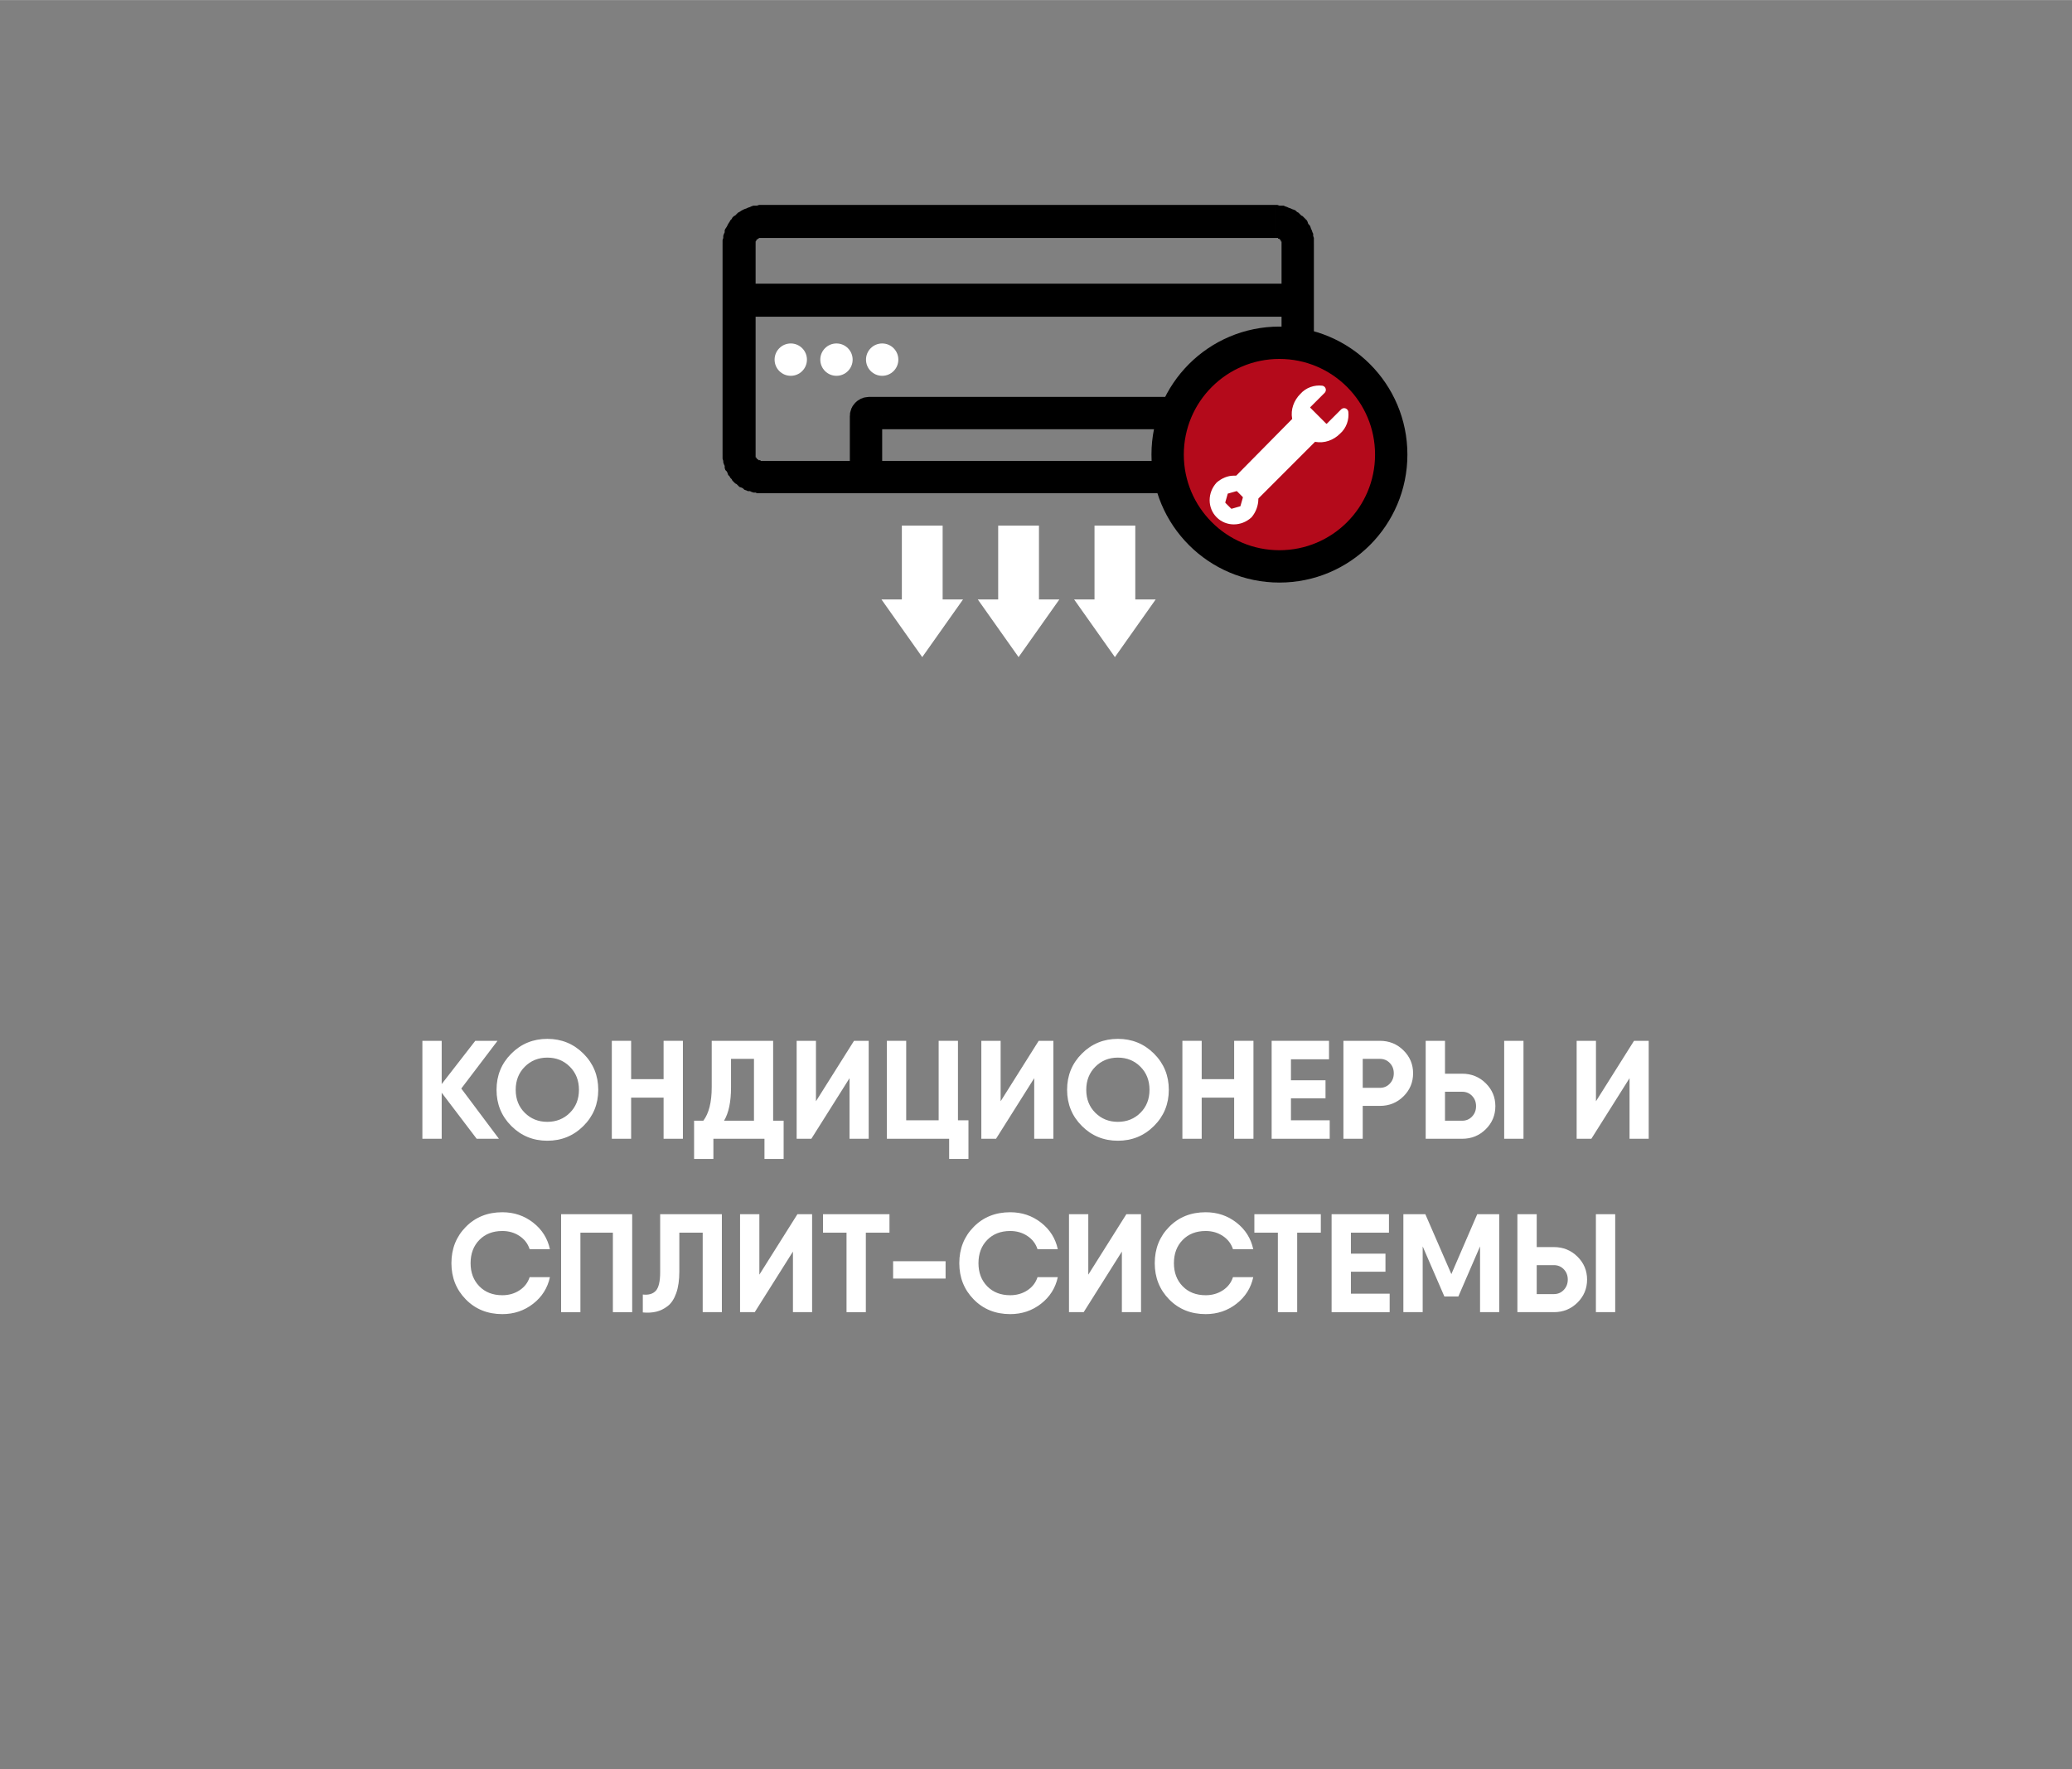 <?xml version="1.0" encoding="UTF-8"?> <!-- Creator: CorelDRAW 2018 (64-Bit) --> <svg xmlns="http://www.w3.org/2000/svg" xmlns:xlink="http://www.w3.org/1999/xlink" xml:space="preserve" width="2345px" height="2002px" style="shape-rendering:geometricPrecision; text-rendering:geometricPrecision; image-rendering:optimizeQuality; fill-rule:evenodd; clip-rule:evenodd" viewBox="0 0 76357.15 65182.92"><rect x="0" y="0" width="76357.15" height="65182.92" fill="#808080" stroke="none"/> <defs> <style type="text/css"> <![CDATA[ .str0 {stroke:black;stroke-width:1191.92;stroke-linecap:round;stroke-miterlimit:22.926} .str1 {stroke:white;stroke-width:311.54;stroke-linecap:round;stroke-linejoin:round;stroke-miterlimit:22.926} .fil0 {fill:none} .fil3 {fill:black} .fil5 {fill:#B40A1B} .fil2 {fill:white} .fil1 {fill:black;fill-rule:nonzero} .fil4 {fill:white;fill-rule:nonzero} ]]> </style> </defs> <g id="Слой_x0020_1">  <g id="_724247152"> <path class="fil0" d="M26783.23 31100.88l22905.69 0c1787.89,0 3264.85,-1476.96 3264.85,-3264.84l0 -22905.69c0,-1787.89 -1476.96,-3238.93 -3264.85,-3238.93l-22905.69 0c-1787.88,0 -3238.92,1451.04 -3238.92,3238.93l0 22905.69c0,1787.88 1451.04,3264.84 3238.92,3264.84z"></path> <rect class="fil0" y="-0.01" width="76357.15" height="65182.94"></rect> <path class="fil1" d="M41138.15 16979.15c336.85,0 595.97,259.12 595.97,595.97 0,336.84 -259.12,595.96 -595.97,595.96l0 -1191.93zm-13085.27 0l13085.27 0 0 1191.93 -13085.27 0 0 0 0 -1191.93zm-1425.11 -233.19l1217.85 0 0 0 0 25.92 0 0 0 0 0 25.93 0 0 0 25.92 0 0 0 0 0 25.92 25.92 0 0 0 0 25.93 0 0 0 0 25.92 25.92 0 0 0 0 25.92 25.92 0 0 0 0 25.93 0 0 25.93 0 0 25.92 0 0 0 25.92 0 0 0 0 0 25.93 0 0 25.92 0 0 25.92 0 0 1191.92 -77.73 0 -77.73 0 -51.81 -25.92 -77.73 0 -77.73 -25.92 -51.81 -25.93 -77.73 0 -51.81 -25.92 -77.73 -25.92 -51.81 -51.81 -51.8 -25.92 -77.73 -25.93 -51.81 -51.8 -51.81 -51.81 -51.81 -25.93 -51.8 -51.8 -51.81 -51.81 -25.93 -51.81 -51.8 -51.81 -25.93 -51.8 -51.8 -51.81 -25.93 -77.73 -25.92 -51.81 -51.81 -51.81 -25.92 -77.73 0 -77.73 -25.92 -51.81 -25.93 -77.73 0 -51.81 -25.92 -77.73 0 -77.73 0 -77.73 0 0 -0.23 -0.23zm1217.85 -7773.42l0 7773.42 -1217.85 0 0 -7773.42 0 0 1217.85 0zm207.26 -1425.12l0 1217.85 0 0 -25.92 0 0 0 0 0 -25.92 0 0 0 0 0 -25.92 0 0 0 -25.93 25.92 0 0 0 0 -25.92 0 0 0 0 25.93 -25.92 0 0 0 0 0 -25.93 25.92 0 0 0 0 0 25.92 0 0 -25.92 25.92 0 0 0 0 0 25.93 0 0 0 0 0 25.92 0 0 0 25.92 0 0 -1217.85 0 0 -77.73 0 -51.8 25.93 -77.74 0 -77.73 25.92 -77.73 25.92 -51.8 0 -77.74 25.93 -51.8 51.8 -77.73 25.93 -51.81 25.92 -51.81 51.81 -77.73 25.92 -51.81 51.81 -51.81 25.92 -51.8 51.81 -51.81 51.81 -25.92 51.8 -51.81 51.81 -51.81 51.81 -25.92 77.73 -51.81 51.81 -25.92 51.81 -25.93 77.73 -25.92 51.8 -25.92 77.74 -25.93 51.8 -25.92 77.73 -25.92 77.73 0 51.81 0 77.73 -25.92 77.73 0 0 0 0.23 -0.2zm18967.16 1217.81l-18967.16 0 0 -1217.85 18967.16 0 0 0 0 1217.85zm1399.23 207.31l-1191.92 0 0 0 0 0 0 -25.92 0 0 0 -25.93 0 0 0 0 0 -25.92 -25.93 0 0 0 0 -25.92 0 0 0 -25.93 -25.92 0 0 0 0 -25.92 0 0 -25.92 0 0 0 0 -25.92 -25.93 0 0 0 0 0 -25.92 0 0 -25.93 -25.92 0 0 0 0 0 -25.93 0 0 0 -25.92 0 0 0 0 0 0 -1217.84 51.81 0 77.73 25.92 77.73 0 77.73 0 51.81 25.92 77.73 25.93 51.81 25.92 77.73 25.92 51.81 25.93 77.73 25.92 51.8 25.92 51.81 51.81 51.81 25.92 51.81 51.81 51.81 51.81 51.8 25.92 51.81 51.81 51.81 51.81 51.81 51.8 25.92 51.81 25.92 77.73 51.81 51.81 25.92 51.81 25.93 77.73 25.92 51.81 25.92 77.73 25.93 51.81 0 77.73 25.92 77.73 0 77.73 0 51.81 0 77.73 0 0 0.23 0.19zm-1191.92 5441.38l0 -5441.38 1191.92 0 0 5441.38 -1191.92 0zm1191.92 0c0,336.85 -259.12,595.96 -595.96,595.96 -336.85,0 -595.96,-259.11 -595.96,-595.96l1191.92 0z"></path> <circle class="fil2" cx="32509.65" cy="13247.92" r="595.96"></circle> <circle class="fil2" cx="30825.42" cy="13247.92" r="595.96"></circle> <circle class="fil2" cx="29141.19" cy="13247.92" r="595.96"></circle> <path class="fil3" d="M27767.88 10449.5l19640.85 0c336.85,0 595.96,285.04 595.96,595.96l0 0c0,336.85 -259.11,621.89 -595.96,621.89l-19640.85 0c-336.84,0 -595.96,-285.04 -595.96,-621.89l0 0c0,-310.92 259.12,-595.96 595.96,-595.96z"></path> <path class="fil0 str0" d="M44584.38 17575.12l-12670.69 0 0 -2254.31c0,-51.81 51.81,-103.66 103.66,-103.66l9664.96 0 2798.42 0"></path> <polygon class="fil4" points="34738.04,19363 34738.04,22083.69 35489.46,22083.69 33986.62,24208.46 32483.73,22083.69 33235.19,22083.69 33235.19,19363 "></polygon> <polygon class="fil4" points="38287.92,19363 38287.92,22083.69 39039.35,22083.69 37536.46,24208.46 36033.62,22083.69 36785.04,22083.69 36785.04,19363 "></polygon> <polygon class="fil4" points="41837.77,19363 41837.77,22083.69 42589.19,22083.69 41086.35,24208.46 39583.46,22083.69 40334.92,22083.69 40334.92,19363 "></polygon> <circle class="fil5 str0" cx="47149.62" cy="16745.96" r="4119.92"></circle> <path class="fil2 str1" d="M48756.12 15709.5l-570.04 -570.04c-77.73,-51.81 -77.73,-181.38 0,-259.11l518.23 -518.23c-233.19,-25.93 -492.31,51.8 -673.69,259.11 -207.31,207.31 -310.93,492.31 -259.12,777.35 25.92,51.8 0,129.54 -51.81,155.46l-2047 2072.92c-51.81,51.81 -103.65,51.81 -155.46,51.81 0,0 -25.92,0 -51.81,0 -181.38,0 -362.77,77.73 -518.23,207.31 -285.04,310.92 -285.04,777.34 0,1062.38 285.04,285.04 751.43,285.04 1062.39,0 129.54,-155.46 207.3,-362.77 207.3,-570.04 0,-51.8 25.93,-103.65 51.81,-129.54l2072.93 -2072.92c25.92,-51.81 103.65,-77.73 155.46,-51.81 285.04,51.81 570.04,-51.8 777.34,-259.11 207.31,-181.39 285.04,-440.5 259.12,-673.69l-518.23 518.23c-77.73,77.73 -207.31,77.73 -259.12,0l-0.07 -0.08zm-3213 2228.38c51.8,0 77.73,0 129.53,25.93l259.12 259.11c25.92,51.81 25.92,103.66 25.92,129.54l-103.65 362.77c0,51.81 -51.81,77.73 -77.73,77.73l-362.77 103.66c0,0 -25.92,0 -25.92,0 -25.93,0 -77.74,0 -103.66,-25.93l-259.11 -259.11c-25.93,-25.93 -25.93,-77.73 -25.93,-129.54l103.66 -362.77c0,-25.92 25.92,-77.73 77.73,-77.73l362.77 -103.66 0.04 0z"></path> <polygon class="fil4" points="18386.04,41955.08 17566.23,41955.08 16277.23,40258.77 16277.23,41955.08 15565.73,41955.08 15565.73,38345.88 16277.23,38345.88 16277.23,39939.08 17514.69,38345.88 18334.5,38345.88 16999.08,40104.08 "></polygon> <path id="1" class="fil4" d="M21500.27 41483.31c-364.39,362.61 -807.77,543.96 -1330.27,543.96 -522.46,0 -965.04,-181.35 -1327.65,-543.96 -362.66,-362.66 -543.97,-806.93 -543.97,-1332.85 0,-525.88 181.31,-970.15 543.97,-1332.81 362.61,-362.65 805.19,-543.96 1327.65,-543.96 522.5,0 965.88,181.31 1330.27,543.96 364.35,362.66 546.54,806.93 546.54,1332.81 0,525.92 -182.19,970.19 -546.54,1332.85zm-2160.39 -484.66c223.43,221.7 500.16,332.54 830.12,332.54 330,0 606.69,-110.84 830.12,-332.54 223.42,-221.73 335.15,-504.46 335.15,-848.19 0,-343.73 -111.73,-627.31 -335.15,-850.73 -223.43,-223.42 -500.12,-335.11 -830.12,-335.11 -329.96,0 -606.69,111.69 -830.12,335.11 -223.42,223.42 -335.11,507 -335.11,850.73 0,343.73 111.69,626.46 335.11,848.19z"></path> <polygon id="2" class="fil4" points="24454.62,38345.88 25166.15,38345.88 25166.15,41955.08 24454.62,41955.08 24454.62,40439.23 23258.42,40439.23 23258.42,41955.08 22546.92,41955.08 22546.92,38345.88 23258.42,38345.88 23258.42,39758.62 24454.62,39758.62 "></polygon> <path id="3" class="fil4" d="M28491.77 41289.96l386.73 0 0 665.12 0 742.46 -706.38 0 0 -742.46 -1881.93 0 0 742.46 -711.54 0 0 -928.08 0 -479.5 340.31 0c206.23,-271.58 309.35,-684.04 309.35,-1237.46l0 -1706.62 2263.46 0 0 2944.08zm-1809.73 0l1103.38 0 0 -2278.96 -845.57 0 0 1051.81c0,532.81 -85.97,941.84 -257.81,1227.15z"></path> <polygon id="4" class="fil4" points="31306.96,41955.08 31306.96,39722.54 29899.38,41955.08 29358,41955.08 29358,38345.88 30069.5,38345.88 30069.5,40573.27 31471.96,38345.88 32013.31,38345.88 32013.31,41955.08 "></polygon> <polygon id="5" class="fil4" points="35302.85,41274.5 35689.54,41274.5 35689.54,42697.54 34978.04,42697.54 34978.04,41955.08 32683.62,41955.08 32683.62,38345.88 33395.12,38345.88 33395.12,41274.5 34591.31,41274.5 34591.31,38345.88 35302.85,38345.88 "></polygon> <polygon id="6" class="fil4" points="38112.88,41955.08 38112.88,39722.54 36705.31,41955.08 36163.92,41955.08 36163.92,38345.88 36875.42,38345.88 36875.42,40573.27 38277.88,38345.88 38819.23,38345.88 38819.23,41955.08 "></polygon> <path id="7" class="fil4" d="M42526.42 41483.31c-364.38,362.61 -807.77,543.96 -1330.27,543.96 -522.46,0 -965.03,-181.35 -1327.65,-543.96 -362.65,-362.66 -543.96,-806.93 -543.96,-1332.85 0,-525.88 181.31,-970.15 543.96,-1332.81 362.62,-362.65 805.19,-543.96 1327.65,-543.96 522.5,0 965.89,181.31 1330.27,543.96 364.35,362.66 546.54,806.93 546.54,1332.81 0,525.92 -182.19,970.19 -546.54,1332.85zm-2160.38 -484.66c223.42,221.7 500.15,332.54 830.11,332.54 330,0 606.7,-110.84 830.12,-332.54 223.42,-221.73 335.15,-504.46 335.15,-848.19 0,-343.73 -111.73,-627.31 -335.15,-850.73 -223.42,-223.42 -500.12,-335.11 -830.12,-335.11 -329.96,0 -606.69,111.69 -830.11,335.11 -223.42,223.42 -335.12,507 -335.12,850.73 0,343.73 111.7,626.46 335.12,848.19z"></path> <polygon id="8" class="fil4" points="45480.77,38345.88 46192.31,38345.88 46192.31,41955.08 45480.77,41955.08 45480.77,40439.23 44284.58,40439.23 44284.58,41955.08 43573.08,41955.08 43573.08,38345.88 44284.58,38345.88 44284.58,39758.62 45480.77,39758.62 "></polygon> <polygon id="9" class="fil4" points="47574.12,41274.5 49002.35,41274.5 49002.35,41955.08 47094.62,41955.08 46862.62,41955.08 46862.62,38345.88 47574.12,38345.88 48976.58,38345.88 48976.58,39026.46 47574.12,39026.46 47574.12,39799.88 48847.65,39799.88 48847.65,40465 47574.12,40465 "></polygon> <path id="10" class="fil4" d="M50853.35 38345.88c340.3,0 629.03,116.85 866.23,350.62 237.15,233.73 355.77,515.58 355.77,845.58 0,333.42 -118.62,617 -355.77,850.73 -237.2,233.73 -525.93,350.61 -866.23,350.61l-634.2 0 0 1211.66 -711.5 0 0 -3609.2 711.5 0 634.2 0zm0 1732.43c144.38,0 265.53,-51.58 363.5,-154.69 97.96,-103.12 146.96,-230.31 146.96,-381.54 0,-151.27 -49,-277.58 -146.96,-378.96 -97.97,-101.43 -219.12,-152.12 -363.5,-152.12l-634.2 0 0 1067.31 634.2 0z"></path> <path id="11" class="fil4" d="M52539.38 41955.08l0 -3609.2 711.5 0 0 1211.66 634.2 0c340.3,0 629.04,116.88 866.23,350.61 237.15,233.73 355.77,515.58 355.77,845.58 0,333.42 -118.62,617 -355.77,850.73 -237.19,233.73 -525.93,350.62 -866.23,350.62l-1345.7 0zm2892.5 0l0 -3609.2 711.54 0 0 3609.2 -711.54 0zm-2181 -665.12l634.2 0c144.38,0 265.54,-51.58 363.5,-154.69 97.96,-103.12 146.96,-230.31 146.96,-381.54 0,-151.23 -49,-277.58 -146.96,-378.96 -97.96,-101.42 -219.12,-152.12 -363.5,-152.12l-634.2 0 0 1067.31z"></path> <polygon id="12" class="fil4" points="60051.65,41955.08 60051.65,39722.54 58644.08,41955.08 58102.69,41955.08 58102.69,38345.88 58814.19,38345.88 58814.19,40573.27 60216.65,38345.88 60758,38345.88 60758,41955.08 "></polygon> <path id="13" class="fil4" d="M18512.35 48415.58c-543.08,0 -991.66,-180.46 -1345.7,-541.39 -354.07,-360.92 -531.07,-806.07 -531.07,-1335.42 0,-532.77 177,-978.77 531.07,-1337.96 354.04,-359.19 802.62,-538.81 1345.7,-538.81 429.69,0 807.77,127.19 1134.34,381.54 326.54,254.38 532.77,580.92 618.69,979.65l-747.61 0c-65.31,-202.81 -189.92,-365.23 -373.81,-487.23 -183.88,-122.04 -394.42,-183.04 -631.61,-183.04 -350.62,0 -633.31,109.96 -848.16,329.96 -214.84,220 -322.23,505.31 -322.23,855.89 0,347.19 107.39,630.77 322.23,850.77 214.85,219.96 497.54,329.96 848.16,329.96 237.19,0 447.73,-60.15 631.61,-180.46 183.89,-120.31 308.5,-281.85 373.81,-484.66l747.61 0c-85.92,398.74 -292.15,725.27 -618.69,979.66 -326.57,254.34 -704.65,381.54 -1134.34,381.54z"></path> <polygon id="14" class="fil4" points="23297.12,44734.19 23297.12,48343.38 22585.58,48343.38 22585.58,45414.77 21389.38,45414.77 21389.38,48343.38 20677.88,48343.38 20677.88,44734.19 21389.38,44734.19 "></polygon> <path id="15" class="fil4" d="M23689 48353.69l0 -659.96c213.12,24.08 372.92,-22.35 479.5,-139.23 106.54,-116.85 159.85,-345.42 159.85,-685.73l0 -2134.58 2273.77 0 0 3609.19 -706.35 0 0 -2928.61 -861.08 0 0 1433.38c0,312.77 -37.81,576.62 -113.42,791.43 -75.62,214.84 -179.62,373.8 -311.92,476.96 -132.35,103.11 -273.27,172.69 -422.81,208.81 -149.54,36.07 -315.39,45.53 -497.54,28.34z"></path> <polygon id="16" class="fil4" points="29221.38,48343.38 29221.38,46110.85 27813.81,48343.38 27272.42,48343.38 27272.42,44734.19 27983.92,44734.19 27983.92,46961.58 29386.38,44734.19 29927.73,44734.19 29927.73,48343.38 "></polygon> <polygon id="17" class="fil4" points="32779,44734.19 32779,45414.77 31907.65,45414.77 31907.65,48343.38 31196.12,48343.38 31196.12,45414.77 30329.92,45414.77 30329.92,44734.19 31907.65,44734.19 "></polygon> <polygon id="18" class="fil4" points="32913.08,47105.96 32913.08,46466.62 34846.58,46466.62 34846.58,47105.96 "></polygon> <path id="19" class="fil4" d="M37228.62 48415.58c-543.08,0 -991.66,-180.46 -1345.7,-541.39 -354.07,-360.92 -531.07,-806.07 -531.07,-1335.42 0,-532.77 177,-978.77 531.07,-1337.96 354.04,-359.19 802.62,-538.81 1345.7,-538.81 429.69,0 807.76,127.19 1134.34,381.54 326.54,254.38 532.77,580.92 618.69,979.65l-747.61 0c-65.31,-202.81 -189.92,-365.23 -373.81,-487.23 -183.88,-122.04 -394.42,-183.04 -631.61,-183.04 -350.62,0 -633.31,109.96 -848.16,329.96 -214.84,220 -322.23,505.31 -322.23,855.89 0,347.19 107.39,630.77 322.23,850.77 214.85,219.96 497.54,329.96 848.16,329.96 237.19,0 447.73,-60.15 631.61,-180.46 183.89,-120.31 308.5,-281.85 373.81,-484.66l747.61 0c-85.92,398.74 -292.15,725.27 -618.69,979.66 -326.58,254.34 -704.65,381.54 -1134.34,381.54z"></path> <polygon id="20" class="fil4" points="41343.12,48343.38 41343.12,46110.85 39935.54,48343.38 39394.15,48343.38 39394.15,44734.19 40105.65,44734.19 40105.65,46961.58 41508.12,44734.19 42049.46,44734.19 42049.46,48343.38 "></polygon> <path id="21" class="fil4" d="M44431.54 48415.58c-543.08,0 -991.66,-180.46 -1345.69,-541.39 -354.08,-360.92 -531.08,-806.07 -531.08,-1335.42 0,-532.77 177,-978.77 531.08,-1337.96 354.03,-359.19 802.61,-538.81 1345.69,-538.81 429.69,0 807.77,127.19 1134.34,381.54 326.54,254.38 532.77,580.92 618.7,979.65l-747.62 0c-65.31,-202.81 -189.92,-365.23 -373.81,-487.23 -183.88,-122.04 -394.42,-183.04 -631.61,-183.04 -350.62,0 -633.31,109.96 -848.16,329.96 -214.84,220 -322.23,505.31 -322.23,855.89 0,347.19 107.39,630.77 322.23,850.77 214.85,219.96 497.54,329.96 848.16,329.96 237.19,0 447.73,-60.15 631.61,-180.46 183.89,-120.31 308.5,-281.85 373.81,-484.66l747.62 0c-85.93,398.74 -292.16,725.27 -618.7,979.66 -326.57,254.34 -704.65,381.54 -1134.34,381.54z"></path> <polygon id="22" class="fil4" points="48674.92,44734.19 48674.92,45414.77 47803.58,45414.77 47803.58,48343.38 47092.04,48343.38 47092.04,45414.77 46225.85,45414.77 46225.85,44734.19 47803.58,44734.19 "></polygon> <polygon id="23" class="fil4" points="49783.46,47662.81 51211.69,47662.81 51211.69,48343.38 49303.96,48343.38 49071.96,48343.38 49071.96,44734.19 49783.46,44734.19 51185.92,44734.19 51185.92,45414.77 49783.46,45414.77 49783.46,46188.19 51057,46188.19 51057,46853.31 49783.46,46853.31 "></polygon> <polygon id="24" class="fil4" points="55248.85,44734.19 55248.85,48343.38 54542.46,48343.38 54542.46,45920.08 53743.31,47765.92 53227.69,47765.92 52428.5,45920.08 52428.5,48343.38 51717,48343.38 51717,44734.19 52428.5,44734.19 52526.46,44734.19 53485.5,46940.96 54439.35,44734.19 "></polygon> <path id="25" class="fil4" d="M55919.15 48343.38l0 -3609.19 711.5 0 0 1211.66 634.2 0c340.3,0 629.03,116.88 866.23,350.61 237.15,233.73 355.77,515.58 355.77,845.58 0,333.42 -118.62,617 -355.77,850.73 -237.2,233.73 -525.93,350.61 -866.23,350.61l-1345.7 0zm2892.5 0l0 -3609.19 711.54 0 0 3609.19 -711.54 0zm-2181 -665.11l634.2 0c144.38,0 265.53,-51.58 363.5,-154.69 97.96,-103.12 146.96,-230.31 146.96,-381.54 0,-151.23 -49,-277.58 -146.96,-378.96 -97.97,-101.43 -219.12,-152.12 -363.5,-152.12l-634.2 0 0 1067.31z"></path> </g> </g> </svg> 